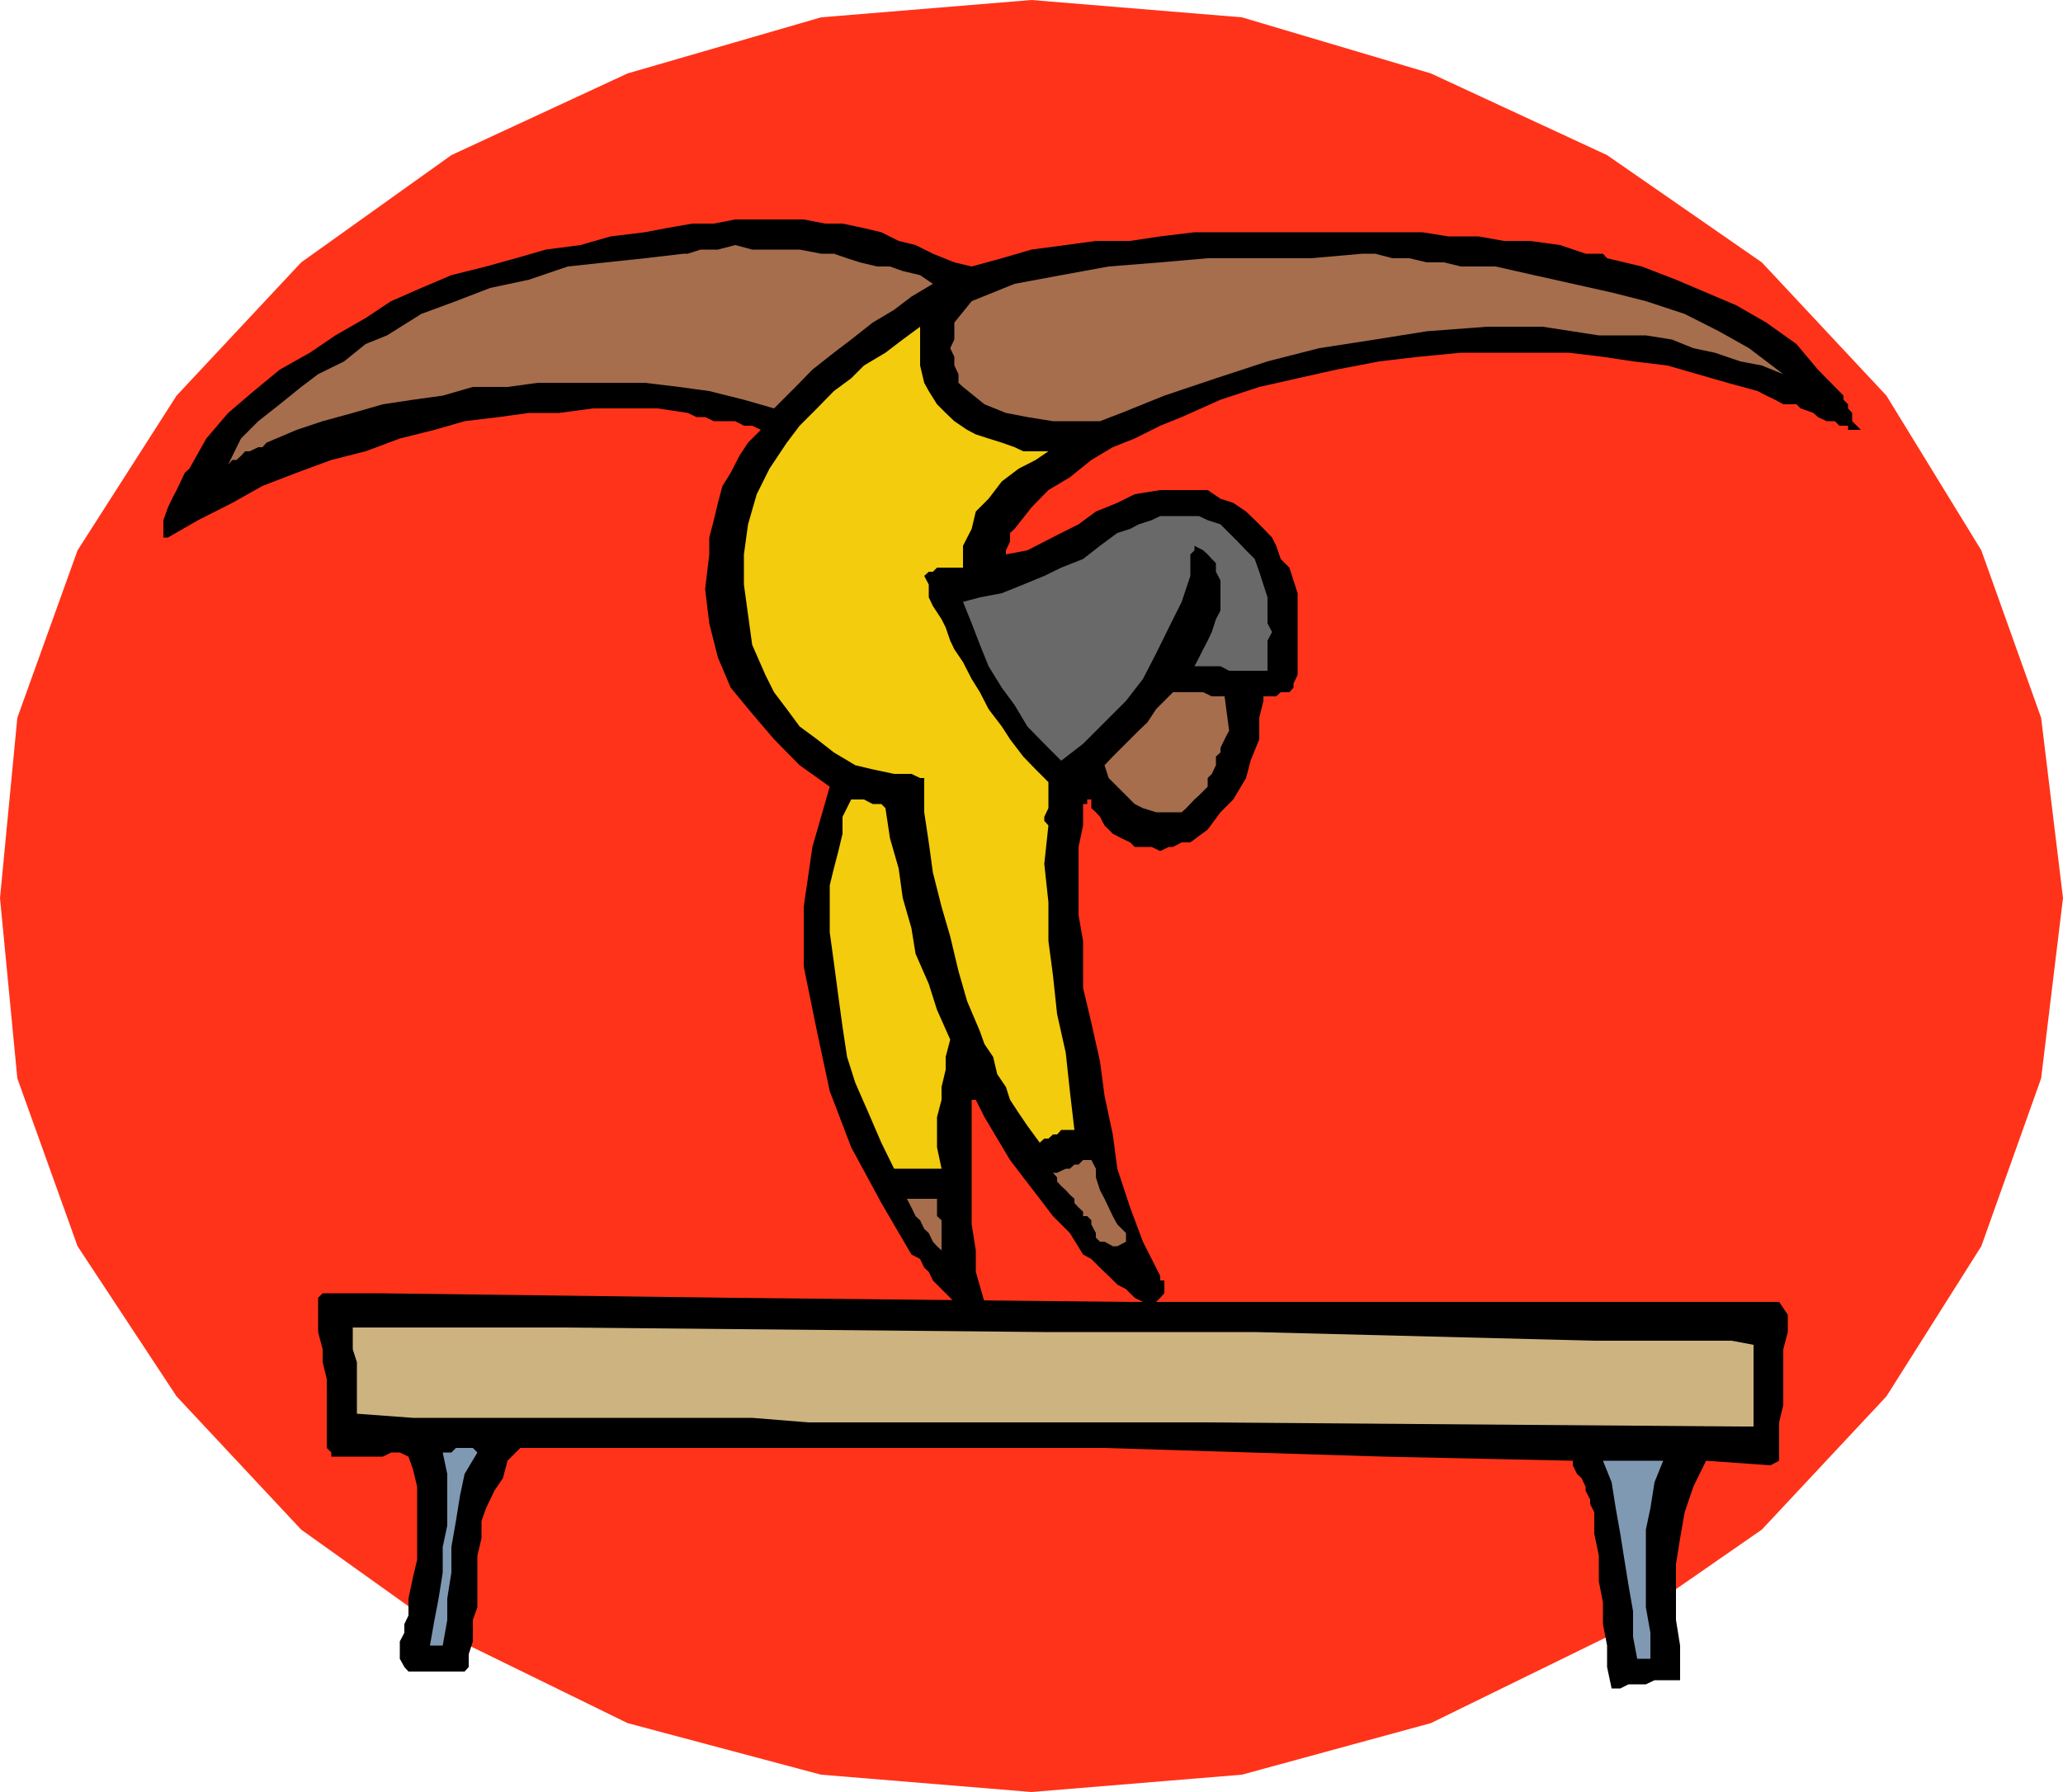 <svg height="417.024" viewBox="0 0 360 312.768" width="480" xmlns="http://www.w3.org/2000/svg"><path style="fill:#ff3319" d="m297.638 577.329 36.72-3.024 32.976-9 30.744-15.048 27-18.72 21.744-23.256 16.56-26.208 10.44-29.304 3.816-31.464-3.816-31.464-10.44-29.232-16.56-27-21.744-23.256-27-18.72-30.744-14.256-32.976-9.792-36.72-3.024-36.72 3.024-33.768 9.792-30.744 14.256-26.208 18.72-21.744 23.256-17.28 27-10.512 29.232-3.024 31.464 3.024 31.464 10.512 29.304 17.28 26.208 21.744 23.256 26.208 18.72 30.744 15.048 33.768 9z" transform="translate(-117.638 -264.56)"/><path style="fill:#000" d="m398.87 559.257-.792-3.744v-3.744l-.72-3.744v-3.744l-.72-3.744v-4.464l-.792-3.816v-3.744l-.72-1.44v-.792l-.792-1.512v-.72l-.72-1.512-.792-.72-.72-1.512v-.792l-32.976-.72-48.744-1.512H208.43l-2.232 2.232-.792 3.024-1.512 2.232-1.44 3.024-.792 2.232v3.024l-.72 3.024v9l-.792 2.232v3.744l-.72 2.232v2.232l-.72.792h-9.792l-.72-.792-.792-1.44v-3.024l.792-1.512v-1.512l.72-1.512v-2.952l.792-3.744.72-3.024v-12.744l-.72-3.024-.792-2.232-1.512-.72h-1.512l-1.44.72h-9v-.72l-.792-.792v-12.024l-.72-2.952v-2.232l-.792-3.024v-5.976l.792-.792h9.72l61.488.792 69.696.72h113.256l1.512 2.232v3.024l-.792 3.024v9.72l-.72 3.024v6.696l-1.512.792-11.232-.792-2.232 4.536-1.512 4.464-.792 4.536-.72 4.464v9.792l.72 4.464v6.048h-4.464l-1.512.72h-3.024l-1.44.72h-.792z" transform="translate(-117.638 -264.56)"/><path style="fill:#8099b3" d="m403.334 554.073-.72-3.816v-4.464l-.792-4.536-.72-4.464-.72-4.536-.792-4.464-.72-4.536-1.512-3.744h10.512l-1.512 3.744-.72 4.536-.792 3.744v13.536l.792 4.464v4.536h-1.512zm-210.672-2.304.792-4.464.72-3.744.72-4.536v-4.464l.792-3.744v-9l-.792-3.744h1.512l.792-.792h2.952l.792.792-2.232 3.744-.792 3.744-.72 4.464-.792 4.536v4.464l-.72 4.536v3.744l-.792 4.464h-1.44z" transform="translate(-117.638 -264.56)"/><path style="fill:#ccb380" d="m258.686 512.817-9.792-.792H189.71l-9.792-.72v-9l-.72-2.232v-3.816h36.72l83.952.792h36.72l59.256 1.512h23.976l3.816.72v14.256h-2.304l-93.744-.72z" transform="translate(-117.638 -264.56)"/><path style="fill:#000" d="m306.638 483.513-2.304-3.744-2.952-2.952-2.304-3.024-2.88-3.744-2.304-3.024-2.232-3.744-2.232-3.744-1.512-3.024h-.72v21.744l.72 4.536v3.744l1.512 5.256h-.792l-.72.72h-2.232l-1.512-.72-1.512-1.512-.72-.72-1.512-1.512-.72-1.512-.792-.72-.72-1.512-1.512-.792-5.256-9-5.256-9.72L262.43 455l-2.232-10.44-2.304-11.304v-10.44l1.512-10.44 3.024-10.512-5.256-3.744-4.464-4.536-3.816-4.464-3.744-4.536-2.232-5.256-1.512-5.976-.72-5.976.72-6.048v-2.952l.792-3.024.72-3.024.792-2.952 1.44-2.304 1.512-2.952 1.512-2.304 2.232-2.232-1.512-.72h-1.44l-1.512-.792h-3.744l-1.512-.72h-1.512l-1.512-.72-5.256-.792h-11.232l-5.976.792h-5.256l-5.256.72-5.976.72-5.256 1.512-6.048 1.512-5.976 2.232-5.976 1.512-6.048 2.232-5.976 2.304-5.256 2.952-5.976 3.024-5.256 3.024h-.792v-3.024l.792-2.232.72-1.512.792-1.512.72-1.512.72-1.512.792-.72 2.952-5.256 3.816-4.464 4.464-3.816 4.536-3.744 5.256-2.952 4.464-3.024 5.256-3.024 4.464-2.952 5.256-2.304 5.256-2.232 6.048-1.512 5.184-1.44 5.256-1.512 6.048-.792 5.256-1.512 5.976-.72 3.744-.72 4.536-.792h3.744l3.744-.72h11.952l3.744.72h3.024l3.744.792 3.024.72 3.024 1.512 2.952.72 3.024 1.512 3.744 1.512 3.024.72 5.256-1.44 5.184-1.512 5.976-.792 5.256-.72h5.976l5.256-.792 5.976-.72h39.744l4.536.72h5.256l4.464.792h4.536l5.256.72 4.464 1.512h3.024l.72.792 6.048 1.44 5.976 2.304 5.256 2.232 5.256 2.232 5.256 3.024 5.256 3.744 3.744 4.464 4.464 4.536v.72l.792.792v.72l.72.792v1.44l.792.792.72.72h-2.232v-.72h-1.512l-.792-.792h-1.44l-1.512-.72-.792-.72-2.232-.792-.72-.72h-2.304l-1.44-.792-1.512-.72-1.512-.792-5.256-1.44-5.256-1.512-5.256-1.512-5.976-.72-5.256-.792-5.976-.72H372.59l-7.488.72-6.768.792-7.488 1.44-6.768 1.512-6.696 1.512-6.768 2.232-6.768 3.024-3.744 1.512-4.464 2.232-3.816 1.512-3.744 2.232-3.744 3.024-3.744 2.232-2.952 3.024-2.952 3.744-.792.72v1.512l-.72 1.512v.72l3.744-.72 2.952-1.512 2.952-1.512 3.024-1.512 3.024-2.232 3.744-1.512 3.024-1.512 4.464-.72h8.28l2.232 1.512 2.232.72 2.232 1.512 2.304 2.232 2.232 2.304.72 1.44.792 2.304 1.512 1.512.72 2.232.72 2.232v14.257l-.72 1.512v.72l-.72.792h-1.512l-.792.72h-2.232v.792l-.72 2.952v3.744l-1.512 3.744-.792 3.024-2.232 3.744-2.232 2.232-2.232 3.024-3.024 2.232h-1.512l-1.512.792h-.72l-1.512.72-1.512-.72h-2.952l-.792-.792-1.512-.72-1.512-.792-.72-.72-.72-.72-.792-1.512-.72-.792-.792-.72v-1.512h-.72v.792h-.72v3.744l-.792 3.744v11.88l.792 4.536V437l1.44 6.048 1.512 6.768.792 5.976 1.44 6.768.792 5.976 2.232 6.768 2.232 5.976 3.024 5.976v.792h.72v2.232l-.72.792-.72.72h-2.304l-1.44-.72-1.512-1.512-1.512-.792-1.512-1.512-1.512-1.44-1.512-1.512z" transform="translate(-117.638 -264.56)"/><path style="fill:#a66e4d" d="m305.846 475.305-.72-.792v-.72l-.792-.72-.72-.792-.792-.72-.72-.792v-.72l-.72-.792h.72l1.512-.72h.72l.792-.72h.72l.792-.792h1.44l.792 1.512v1.512l.72 2.232.792 1.512.72 1.512.72 1.512.792 1.44 1.512 1.512v1.512l-1.512.792h-.792l-1.44-.792h-.792l-.72-.72v-.792l-.792-1.512v-.72l-.72-.72h-.72v-.792zm-29.952-1.512h5.256v3.024l.792.72v5.256l-.792-.72-.72-.792-.72-1.512-.792-.72-.72-1.512-.792-.72-.72-1.512z" transform="translate(-117.638 -264.56)"/><path style="fill:#f2cc0d" d="M273.662 468.537 271.43 464l-2.232-5.184-2.304-5.256-1.44-4.536-.792-5.256-.72-5.256-.792-5.976-.72-5.256v-8.208l.72-2.952.792-3.024.72-3.024v-2.952l1.512-3.024h2.232l1.512.792h1.512l.72.72.792 5.256 1.512 5.256.72 5.184 1.512 5.256.72 4.464 2.304 5.256 1.44 4.536 2.304 5.184-.792 3.024v2.232l-.72 3.024v2.232l-.792 3.024v5.256l.792 3.744h-7.488z" transform="translate(-117.638 -264.56)"/><path style="fill:#f2cc0d" d="m288.638 444.56-2.232-5.255-1.512-5.256-1.44-6.048-1.512-5.184-1.512-5.976-.72-5.256-.792-5.256v-5.976h-.72l-1.512-.72h-3.024l-3.744-.792-3.024-.72-3.744-2.232-2.952-2.304-3.024-2.232-2.232-3.024-2.232-2.952-1.512-3.024-2.304-5.256-.72-5.256-.72-5.256v-5.256l.72-5.256 1.512-5.256 2.232-4.464 3.024-4.536 2.232-2.952 3.024-3.024 2.952-3.024 3.024-2.232 2.232-2.232 3.744-2.232 3.024-2.304 3.024-2.232v6.768l.72 3.024.792 1.44 1.44 2.304 1.512 1.512 1.512 1.44 2.232 1.512 1.512.792 2.232.72 2.304.72 2.232.792 1.512.72h4.392l-2.232 1.512-2.952 1.512-2.952 2.232-2.304 3.024-2.232 2.232-.72 3.024-1.512 2.952v3.816h-4.536l-.72.72h-.72l-.792.72.792 1.512v2.232l.72 1.512 1.512 2.304.72 1.44.792 2.304.72 1.512 1.512 2.232 1.512 2.952 1.44 2.304 1.512 2.952 2.304 3.024 1.44 2.232 2.304 3.024 2.16 2.232 2.232 2.232v4.536l-.72 1.512v.72l.72.792-.72 6.696.72 6.696v6.768l.792 5.976.72 6.768 1.512 6.768.72 6.696.792 6.768h-2.304l-.72.792h-.72l-.792.72h-.72l-.792.72-2.16-2.952-1.512-2.232-1.512-2.304-.72-2.232-1.512-2.232-.72-3.024-1.512-2.232z" transform="translate(-117.638 -264.56)"/><path style="fill:#a66e4d" d="m310.382 398.12 1.44-1.511 1.512-1.512 1.512-1.512 1.512-1.512 1.512-1.44 1.512-2.304 1.44-1.44 1.512-1.512h5.256l1.512.72h2.232l.792 5.976-.792 1.512-.72 1.512v.792l-.792.72v1.512l-.72 1.512-.72.72v1.512l-1.512 1.512-.792.72-1.44 1.512-.792.72h-4.464l-2.304-.72-1.44-.72-1.512-1.512-1.512-1.512-1.512-1.512z" transform="translate(-117.638 -264.56)"/><path style="fill:#696969" d="m302.822 397.329-2.952-2.952-2.952-3.024-2.232-3.744-2.232-3.024-2.304-3.744-1.512-3.744-1.44-3.744-1.512-3.744 2.952-.792 3.816-.72 3.744-1.512 3.672-1.512 2.952-1.44 3.816-1.512 2.952-2.304 3.024-2.232 2.232-.72 1.512-.792 2.232-.72 1.512-.72h6.768l1.512.72 2.232.72 1.512 1.512 1.512 1.512 1.44 1.512 1.512 1.512.792 2.232.72 2.232.72 2.232v4.536l.792 1.512-.792 1.512v5.256h-6.696l-1.512-.792h-4.536l.792-1.512.72-1.44.792-1.512.72-1.512.72-2.232.792-1.512v-5.256l-.792-1.512v-1.512l-.72-.72-.72-.792-.792-.72-1.512-.792v.792l-.72.72v3.744l-1.512 4.536-2.232 4.464-2.232 4.536-2.304 4.464-2.952 3.816-3.744 3.744-3.744 3.744z" transform="translate(-117.638 -264.56)"/><path style="fill:#a66e4d" d="m157.454 345.633 2.232-4.536 3.024-3.024 3.744-2.952 3.744-3.024 2.952-2.232 4.536-2.232 3.744-3.024 3.744-1.512 5.976-3.744 6.048-2.232 5.976-2.304 6.768-1.44 6.768-2.304 6.696-.72 6.768-.72 6.768-.792h.72l2.232-.72h3.024l3.024-.792 2.952.792h8.28l3.744.72h2.232l2.304.792 2.232.72 3.024.72h2.232l2.232.792 3.024.72 2.232 1.512-3.744 2.232-3.024 2.304-3.744 2.232-3.744 2.952-3.024 2.304-3.744 2.952-2.952 3.024-3.744 3.744-5.256-1.512-6.048-1.512-5.256-.72-5.976-.72h-18.72l-5.256.72h-6.048l-5.256 1.512-5.184.72-5.256.792-5.256 1.512-5.256 1.44-4.536 1.512-5.256 2.232-.72.792h-.72l-1.512.72h-.792l-.72.792-.792.72h-.72zm128.232-13.536-.792-.72v-1.512l-.72-1.512v-1.512l-.72-1.512.72-1.512v-2.952l3.024-3.744 7.488-3.024 8.136-1.512 8.28-1.512 9-.72 8.28-.72h18l9-.792h2.232l3.024.792h2.952l3.024.72h3.024l2.952.72h6.048l6.696 1.512 6.768 1.512 6.768 1.512 5.976 1.512 6.768 2.232 5.976 3.024 5.256 2.952 5.976 4.536-3.744-1.512-3.744-.72-4.464-1.512-3.744-.792-3.744-1.512-4.536-.72h-8.208l-9.792-1.512h-9.72l-10.512.792-9 1.44-9.792 1.512-9 2.304-9 2.952-9 3.024-3.744 1.512-3.744 1.512-3.744 1.44h-8.208l-4.464-.72-3.744-.72-3.744-1.512z" transform="translate(-117.638 -264.56)"/></svg>
